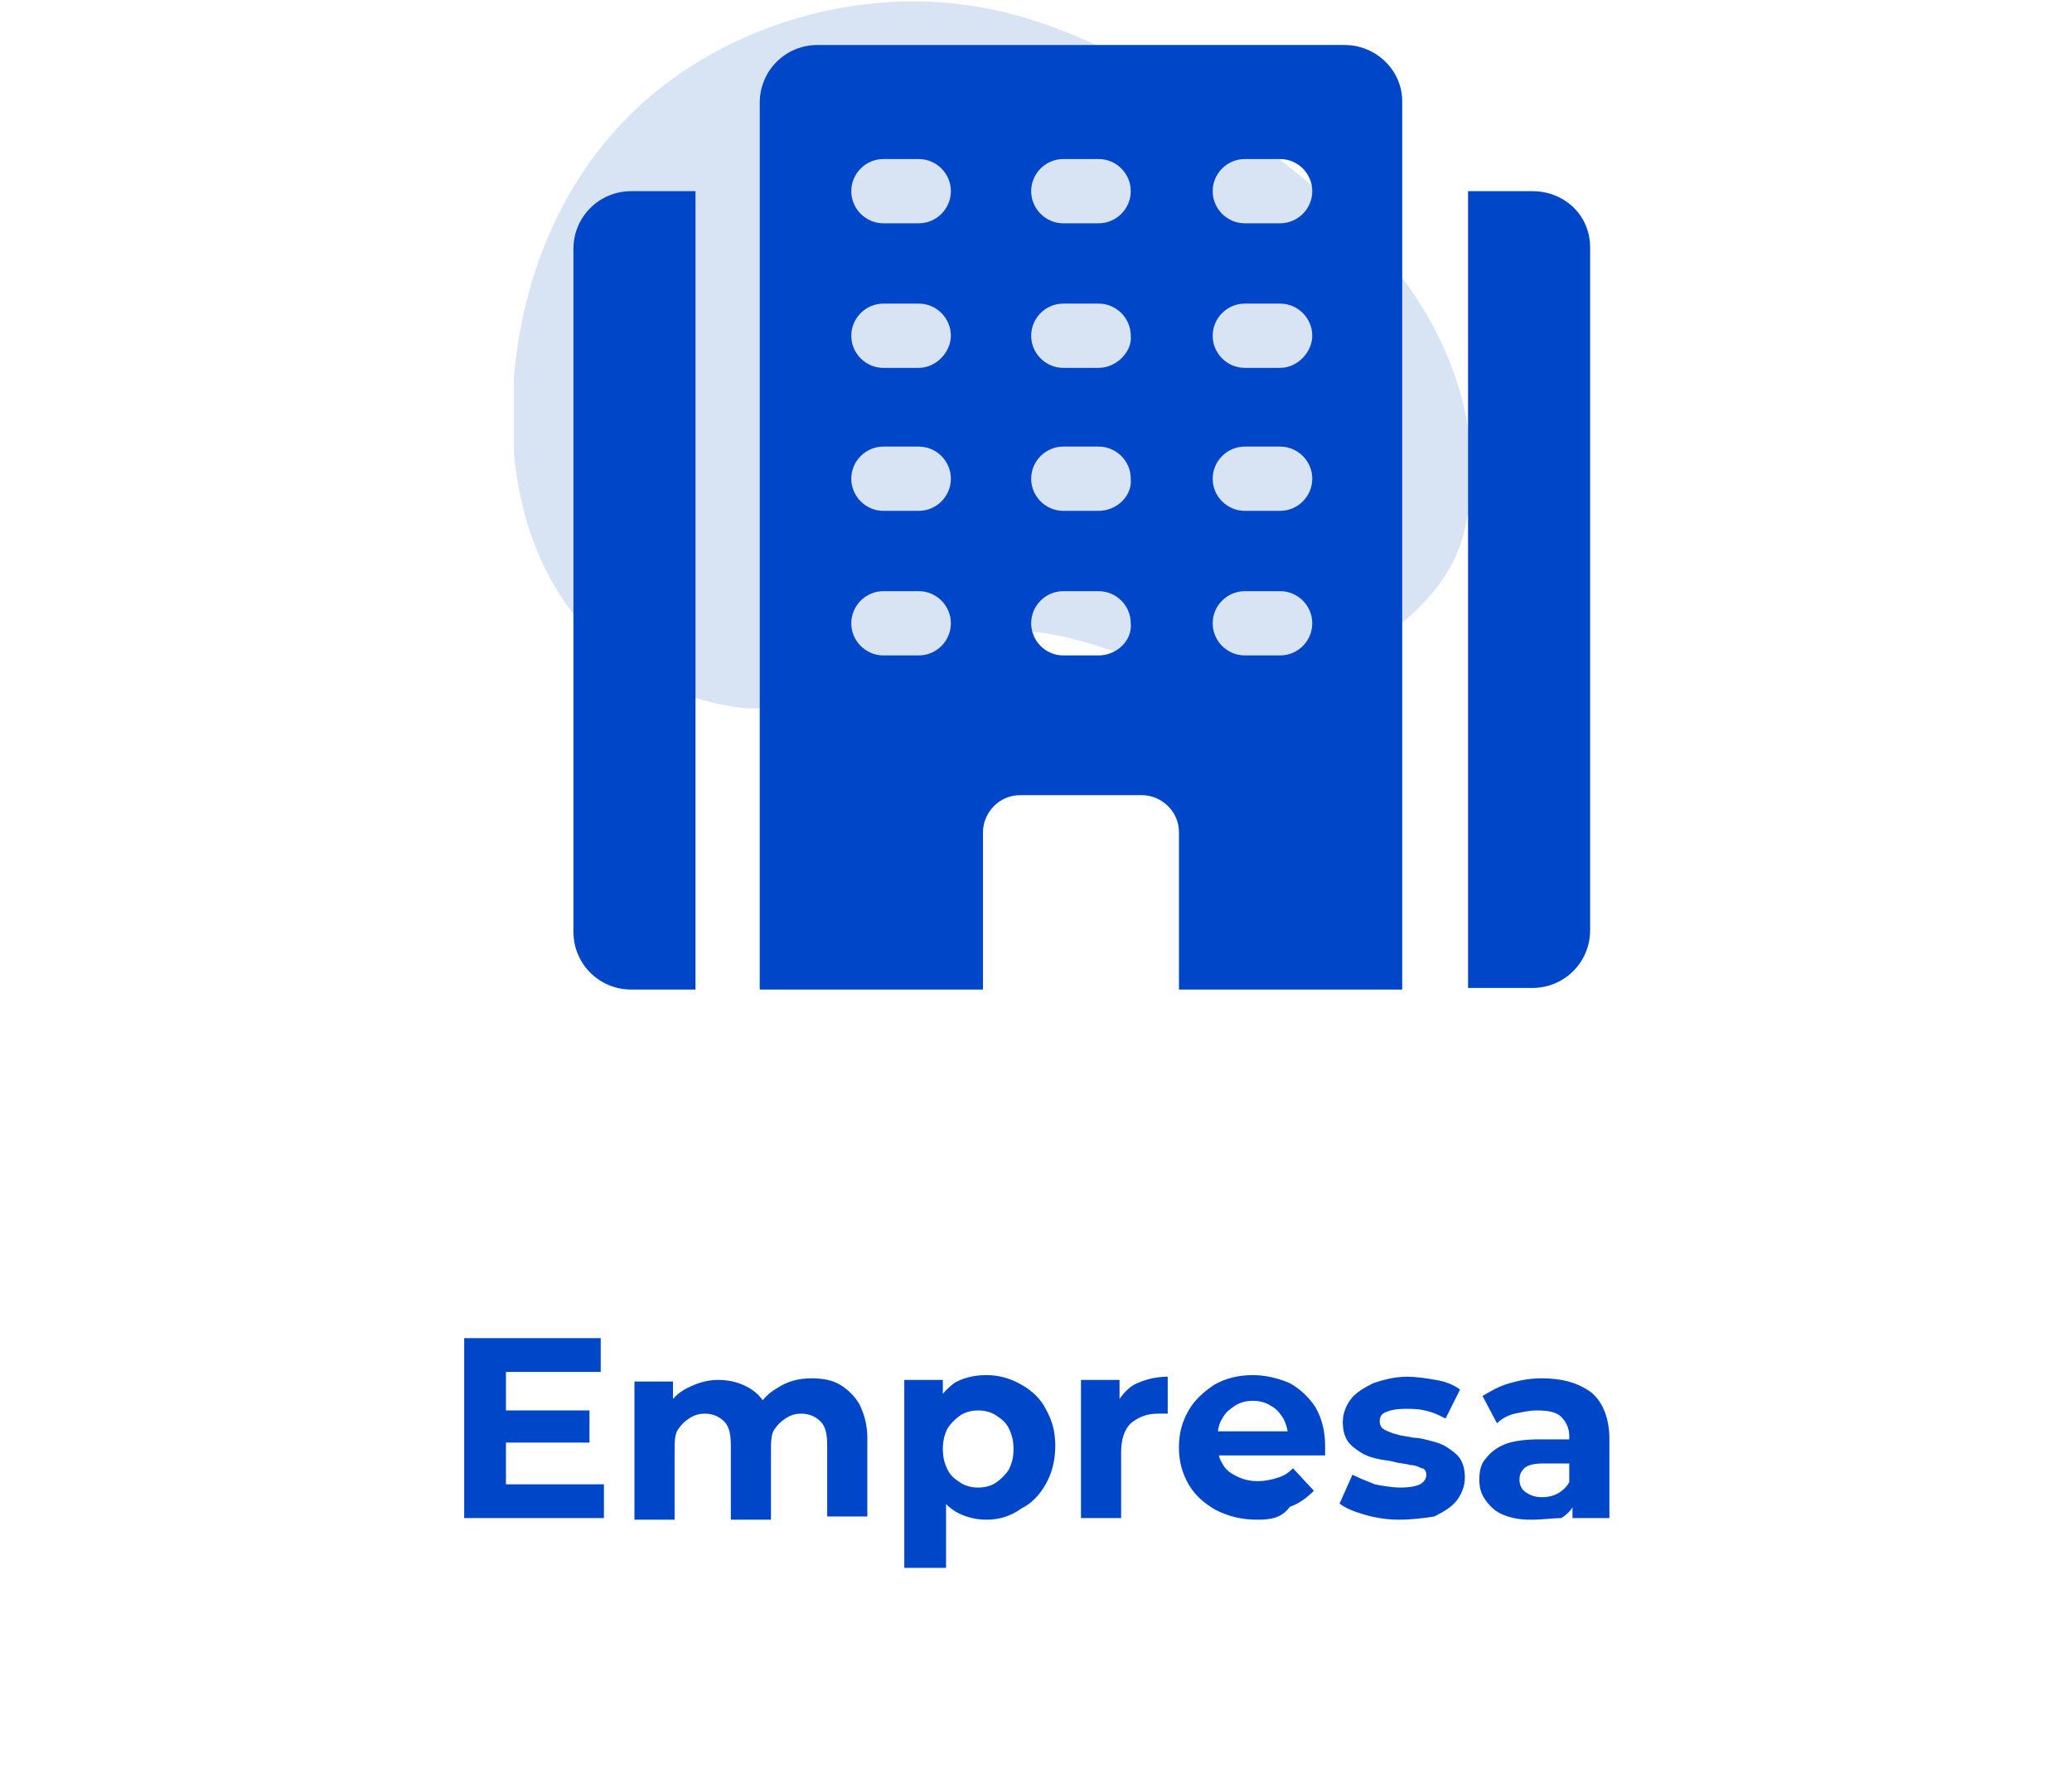 <?xml version="1.0" encoding="utf-8"?>
<!-- Generator: Adobe Illustrator 24.1.2, SVG Export Plug-In . SVG Version: 6.00 Build 0)  -->
<!DOCTYPE svg PUBLIC "-//W3C//DTD SVG 1.1//EN" "http://www.w3.org/Graphics/SVG/1.1/DTD/svg11.dtd">
<svg version="1.1" id="Layer_1" xmlns:x="http://ns.adobe.com/Extensibility/1.0/" xmlns:i="http://ns.adobe.com/AdobeIllustrator/10.0/" xmlns:graph="http://ns.adobe.com/Graphs/1.0/"
	 xmlns="http://www.w3.org/2000/svg" xmlns:xlink="http://www.w3.org/1999/xlink" x="0px" y="0px" viewBox="0 0 129 111"
	 style="enable-background:new 0 0 129 111;" xml:space="preserve">
<style type="text/css">
	.st0{fill:#0046C9;}
	.st1{clip-path:url(#SVGID_2_);}
	.st2{fill:#D8E4F4;}
</style>
<path class="st0" d="M31.3,87.8h5.4v2h-5.4V87.8z M31.5,92.4h6.1v2.1h-8.7V83.3h8.5v2.1h-5.9V92.4z M50.5,85.8
	c0.7,0,1.3,0.1,1.8,0.4c0.5,0.3,0.9,0.7,1.2,1.2c0.3,0.6,0.5,1.3,0.5,2.1v4.9h-2.5V90c0-0.7-0.1-1.2-0.4-1.5
	c-0.3-0.3-0.7-0.5-1.2-0.5c-0.4,0-0.7,0.1-1,0.3c-0.3,0.2-0.5,0.4-0.7,0.7c-0.2,0.3-0.2,0.8-0.2,1.3v4.3h-2.5V90
	c0-0.7-0.1-1.2-0.4-1.5c-0.3-0.3-0.7-0.5-1.2-0.5c-0.4,0-0.7,0.1-1,0.3c-0.3,0.2-0.5,0.4-0.7,0.7c-0.2,0.3-0.2,0.8-0.2,1.3v4.3h-2.5
	v-8.6h2.4v2.4l-0.4-0.7c0.3-0.6,0.7-1,1.3-1.3c0.6-0.3,1.2-0.5,1.9-0.5c0.8,0,1.5,0.2,2.1,0.6c0.6,0.4,1,1,1.2,1.8L47,88
	c0.3-0.7,0.7-1.2,1.4-1.6C49,86,49.7,85.8,50.5,85.8z M61.4,94.6c-0.7,0-1.4-0.2-1.9-0.5c-0.5-0.3-1-0.8-1.3-1.5
	c-0.3-0.7-0.4-1.5-0.4-2.5c0-1,0.1-1.8,0.4-2.5c0.3-0.7,0.7-1.1,1.2-1.5c0.5-0.3,1.2-0.5,2-0.5c0.8,0,1.5,0.2,2.2,0.6
	c0.7,0.4,1.2,0.9,1.5,1.5c0.4,0.7,0.6,1.4,0.6,2.3c0,0.9-0.2,1.7-0.6,2.4c-0.4,0.7-0.9,1.2-1.5,1.5C62.9,94.4,62.2,94.6,61.4,94.6z
	 M56.3,97.6V85.9h2.4v1.8l0,2.6l0.2,2.5v4.8H56.3z M60.9,92.6c0.4,0,0.8-0.1,1.1-0.3c0.3-0.2,0.6-0.5,0.8-0.8
	c0.2-0.4,0.3-0.8,0.3-1.3c0-0.5-0.1-0.9-0.3-1.3c-0.2-0.4-0.5-0.6-0.8-0.8c-0.3-0.2-0.7-0.3-1.1-0.3s-0.8,0.1-1.1,0.3
	s-0.6,0.5-0.8,0.8c-0.2,0.4-0.3,0.8-0.3,1.3c0,0.5,0.1,0.9,0.3,1.3c0.2,0.4,0.5,0.6,0.8,0.8S60.5,92.6,60.9,92.6z M67.3,94.5v-8.6
	h2.4v2.4l-0.3-0.7c0.3-0.6,0.7-1.1,1.2-1.4c0.6-0.3,1.3-0.5,2.1-0.5v2.3c-0.1,0-0.2,0-0.3,0c-0.1,0-0.2,0-0.3,0
	c-0.7,0-1.2,0.2-1.7,0.6c-0.4,0.4-0.6,1-0.6,1.8v4.1H67.3z M78.3,94.6c-1,0-1.8-0.2-2.6-0.6c-0.7-0.4-1.3-0.9-1.7-1.6
	c-0.4-0.7-0.6-1.4-0.6-2.3c0-0.9,0.2-1.6,0.6-2.3c0.4-0.7,1-1.2,1.6-1.6c0.7-0.4,1.5-0.6,2.4-0.6c0.8,0,1.6,0.2,2.3,0.5
	c0.7,0.4,1.2,0.9,1.6,1.5c0.4,0.7,0.6,1.5,0.6,2.4c0,0.1,0,0.2,0,0.3c0,0.1,0,0.2,0,0.3h-7v-1.5h5.7l-1,0.4c0-0.4-0.1-0.8-0.3-1.2
	c-0.2-0.3-0.4-0.6-0.8-0.8c-0.3-0.2-0.7-0.3-1.1-0.3c-0.4,0-0.8,0.1-1.1,0.3c-0.3,0.2-0.6,0.4-0.8,0.8c-0.2,0.3-0.3,0.7-0.3,1.2v0.4
	c0,0.5,0.1,0.9,0.3,1.2c0.2,0.4,0.5,0.6,0.9,0.8c0.4,0.2,0.8,0.3,1.3,0.3c0.5,0,0.9-0.1,1.2-0.2c0.4-0.1,0.7-0.3,1-0.6l1.3,1.4
	c-0.4,0.4-0.9,0.8-1.5,1C79.8,94.5,79.1,94.6,78.3,94.6z M87.1,94.6c-0.7,0-1.4-0.1-2.1-0.3c-0.7-0.2-1.2-0.4-1.6-0.7l0.8-1.8
	c0.4,0.2,0.9,0.4,1.4,0.6c0.5,0.1,1.1,0.2,1.6,0.2c0.6,0,1-0.1,1.2-0.2c0.2-0.1,0.4-0.3,0.4-0.6c0-0.2-0.1-0.4-0.3-0.4
	c-0.2-0.1-0.4-0.2-0.7-0.2c-0.3-0.1-0.7-0.1-1-0.2c-0.4-0.1-0.7-0.1-1.1-0.2c-0.4-0.1-0.7-0.2-1-0.4c-0.3-0.2-0.6-0.4-0.8-0.7
	c-0.2-0.3-0.3-0.7-0.3-1.2c0-0.5,0.2-1,0.5-1.4c0.3-0.4,0.8-0.7,1.4-1c0.6-0.2,1.3-0.4,2.1-0.4c0.6,0,1.2,0.1,1.8,0.2
	c0.6,0.1,1.1,0.3,1.5,0.6L90,88.3c-0.4-0.2-0.8-0.4-1.3-0.5c-0.4-0.1-0.8-0.1-1.2-0.1c-0.6,0-1,0.1-1.2,0.2
	c-0.3,0.1-0.4,0.3-0.4,0.6c0,0.2,0.1,0.4,0.3,0.5c0.2,0.1,0.4,0.2,0.8,0.3c0.3,0.1,0.6,0.1,1,0.2c0.4,0,0.7,0.1,1.1,0.2
	c0.4,0.1,0.7,0.2,1,0.4c0.3,0.2,0.6,0.4,0.8,0.7c0.2,0.3,0.3,0.7,0.3,1.2c0,0.5-0.2,1-0.5,1.4c-0.3,0.4-0.8,0.7-1.4,1
	C88.7,94.5,87.9,94.6,87.1,94.6z M97.9,94.5v-1.7l-0.2-0.4v-3c0-0.5-0.2-0.9-0.5-1.2c-0.3-0.3-0.8-0.4-1.5-0.4
	c-0.5,0-0.9,0.1-1.4,0.2c-0.4,0.1-0.8,0.3-1.1,0.6l-0.9-1.7c0.5-0.3,1-0.6,1.7-0.8c0.7-0.2,1.3-0.3,2-0.3c1.3,0,2.3,0.3,3.1,0.9
	c0.7,0.6,1.1,1.6,1.1,2.9v4.9H97.9z M95.3,94.6c-0.7,0-1.2-0.1-1.7-0.3c-0.5-0.2-0.8-0.5-1.1-0.9c-0.3-0.4-0.4-0.8-0.4-1.3
	c0-0.5,0.1-1,0.4-1.3c0.3-0.4,0.7-0.7,1.2-0.9c0.5-0.2,1.3-0.3,2.1-0.3h2.3v1.5h-2c-0.6,0-1,0.1-1.2,0.3c-0.2,0.2-0.3,0.4-0.3,0.7
	c0,0.3,0.1,0.6,0.4,0.8c0.3,0.2,0.6,0.3,1,0.3c0.4,0,0.8-0.1,1.1-0.3c0.3-0.2,0.6-0.5,0.7-0.9l0.4,1.2c-0.2,0.6-0.5,1-1,1.3
	C96.7,94.5,96.1,94.6,95.3,94.6z"/>
<g>
	<defs>
		<rect id="SVGID_1_" x="32" y="0" width="59.7" height="44.1"/>
	</defs>
	<clipPath id="SVGID_2_">
		<use xlink:href="#SVGID_1_"  style="overflow:visible;"/>
	</clipPath>
	<g class="st1">
		<path class="st2" d="M91.2,32.9c1.2-5.1-0.3-10.6-3.6-15.2c-3.4-4.5-8.1-8.2-13.2-11.4c-4-2.6-8.3-4.9-13.1-5.8
			c-7.9-1.5-16.2,1.2-21.5,6.1c-5.3,4.9-7.7,11.8-7.9,18.6c-0.1,4.6,0.9,9.5,4.1,13.4c3.2,3.9,9.1,6.4,14.4,5.3
			c4.5-1,8-4.5,12.7-4.6c3.7-0.1,7.1,1.8,10.7,2.6c4.1,0.9,8.6,0.1,11.9-2c3.3-2.1,5.6-5,5.7-8.6"/>
	</g>
</g>
<path class="st0" d="M83.7,2.8H50.9c-2,0-3.6,1.6-3.6,3.6v55.2h13.9v-9.8c0-1.2,1-2.3,2.3-2.3h7.6c1.2,0,2.3,1,2.3,2.3v9.8h13.9V6.3
	C87.3,4.4,85.7,2.8,83.7,2.8L83.7,2.8z M57.2,40.8H55c-1.1,0-2-0.9-2-2s0.9-2,2-2h2.2c1.1,0,2,0.9,2,2S58.3,40.8,57.2,40.8z
	 M57.2,31.8H55c-1.1,0-2-0.9-2-2c0-1.1,0.9-2,2-2h2.2c1.1,0,2,0.9,2,2C59.2,30.9,58.3,31.8,57.2,31.8z M57.2,22.9H55
	c-1.1,0-2-0.9-2-2c0-1.1,0.9-2,2-2h2.2c1.1,0,2,0.9,2,2C59.2,21.9,58.3,22.9,57.2,22.9z M57.2,13.9H55c-1.1,0-2-0.9-2-2s0.9-2,2-2
	h2.2c1.1,0,2,0.9,2,2S58.3,13.9,57.2,13.9z M68.4,40.8h-2.2c-1.1,0-2-0.9-2-2c0-1.1,0.9-2,2-2h2.2c1.1,0,2,0.9,2,2
	C70.5,39.9,69.5,40.8,68.4,40.8z M68.4,31.8h-2.2c-1.1,0-2-0.9-2-2c0-1.1,0.9-2,2-2h2.2c1.1,0,2,0.9,2,2
	C70.5,30.9,69.5,31.8,68.4,31.8z M68.4,22.9h-2.2c-1.1,0-2-0.9-2-2c0-1.1,0.9-2,2-2h2.2c1.1,0,2,0.9,2,2
	C70.5,21.9,69.5,22.9,68.4,22.9z M68.4,13.9h-2.2c-1.1,0-2-0.9-2-2s0.9-2,2-2h2.2c1.1,0,2,0.9,2,2S69.5,13.9,68.4,13.9z M79.7,40.8
	h-2.2c-1.1,0-2-0.9-2-2s0.9-2,2-2h2.2c1.1,0,2,0.9,2,2S80.8,40.8,79.7,40.8z M79.7,31.8h-2.2c-1.1,0-2-0.9-2-2c0-1.1,0.9-2,2-2h2.2
	c1.1,0,2,0.9,2,2C81.7,30.9,80.8,31.8,79.7,31.8z M79.7,22.9h-2.2c-1.1,0-2-0.9-2-2c0-1.1,0.9-2,2-2h2.2c1.1,0,2,0.9,2,2
	C81.7,21.9,80.8,22.9,79.7,22.9z M79.7,13.9h-2.2c-1.1,0-2-0.9-2-2s0.9-2,2-2h2.2c1.1,0,2,0.9,2,2S80.8,13.9,79.7,13.9z"/>
<path class="st0" d="M43.3,11.9h-4c-2,0-3.6,1.6-3.6,3.6v42.5c0,2,1.6,3.6,3.6,3.6h4V11.9z"/>
<path class="st0" d="M95.4,11.9h-4v49.6h4c2,0,3.6-1.6,3.6-3.6V15.4C99,13.4,97.4,11.9,95.4,11.9z"/>
</svg>
